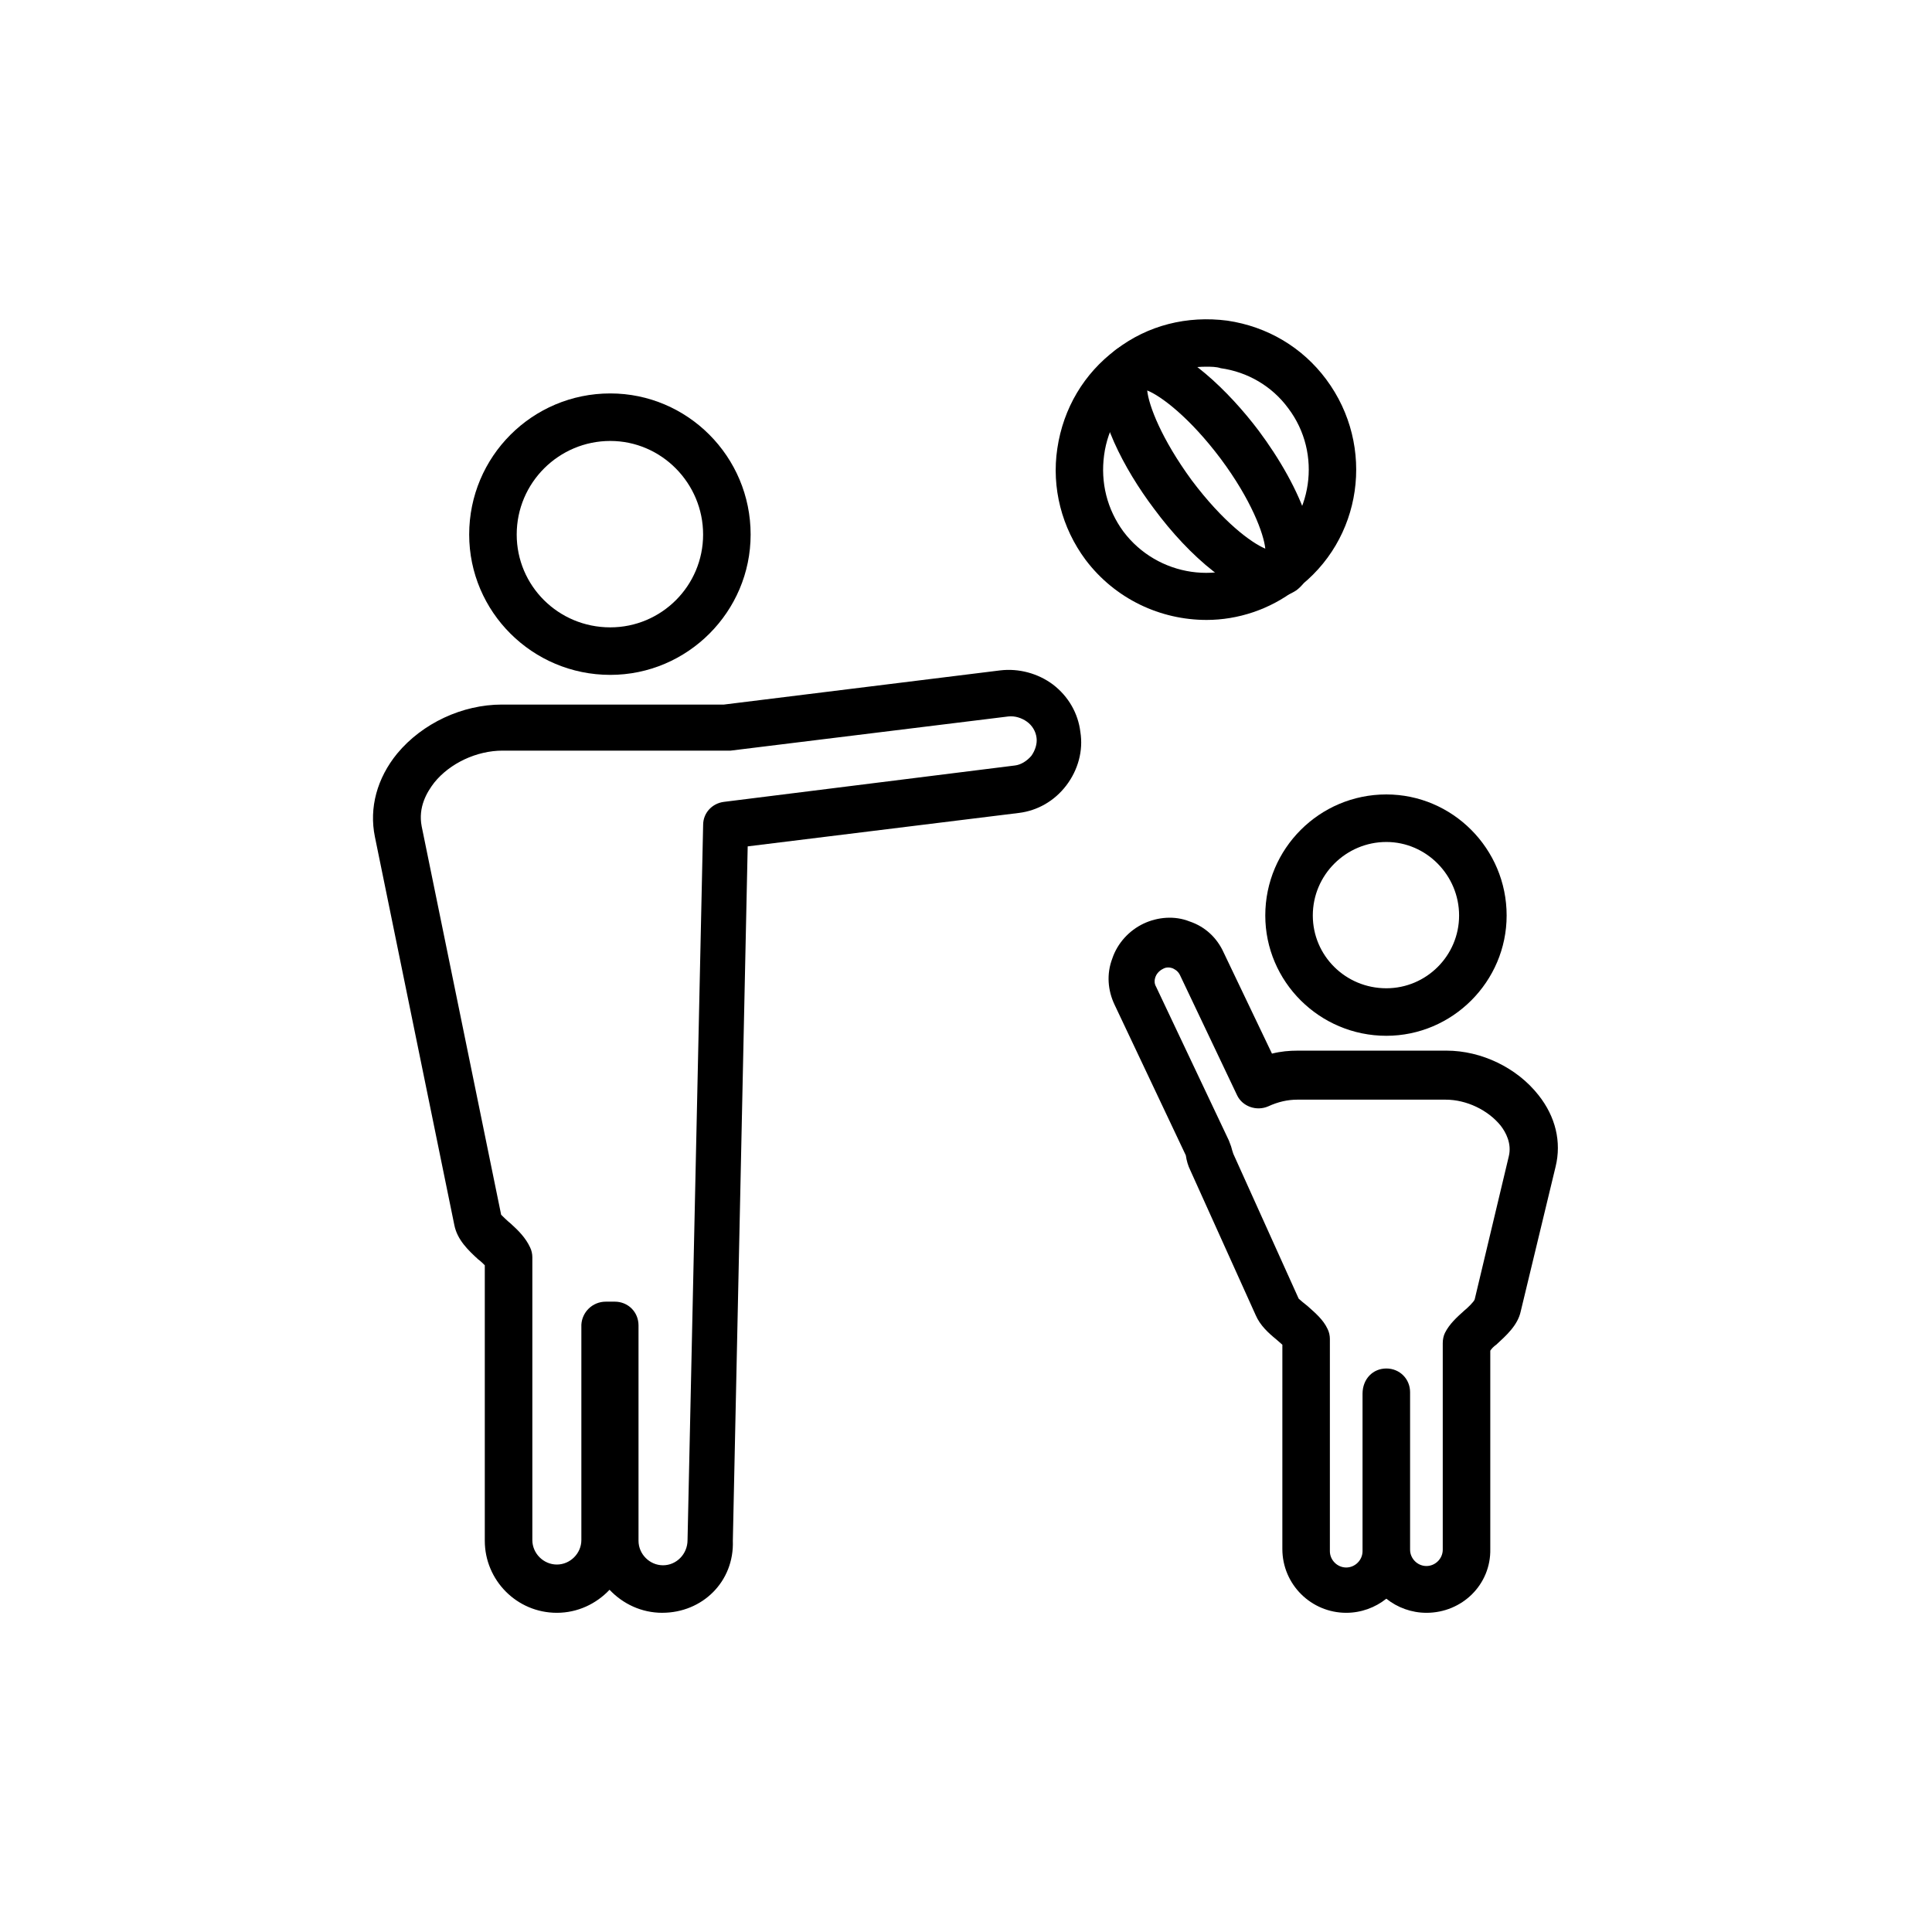 <?xml version="1.0" encoding="UTF-8"?>
<!-- Uploaded to: ICON Repo, www.iconrepo.com, Generator: ICON Repo Mixer Tools -->
<svg fill="#000000" width="800px" height="800px" version="1.1" viewBox="144 144 512 512" xmlns="http://www.w3.org/2000/svg">
 <g>
  <path d="m319.51 571.41c-5.512 0-10.43-2.363-13.973-6.102-3.543 3.738-8.461 6.102-13.973 6.102-10.629 0-19.09-8.66-19.09-19.09v-73.012c-0.395-0.395-1.18-1.18-1.77-1.574-2.559-2.363-5.512-5.117-6.297-9.055l-21.059-102.93c-1.574-7.676 0.59-15.547 5.902-22.043 6.691-8.07 17.32-12.988 27.75-12.988h58.844l73.211-9.055c4.922-0.59 10.035 0.789 13.973 3.738 4.133 3.148 6.691 7.676 7.281 12.594 0.789 4.922-0.59 10.035-3.738 14.168-3.148 4.133-7.676 6.691-12.594 7.281l-71.832 8.855-3.938 184.01c0.391 10.832-8.074 19.098-18.699 19.098zm-14.957-82.457h2.363c3.543 0 6.297 2.754 6.297 6.297v57.07c0 3.543 2.953 6.496 6.496 6.496s6.496-2.953 6.496-6.691l4.133-189.52c0-3.148 2.363-5.707 5.512-6.102l77.145-9.645c1.574-0.195 3.148-1.18 4.328-2.559 0.984-1.379 1.574-3.148 1.379-4.723-0.195-1.77-1.18-3.344-2.559-4.328s-3.148-1.574-4.922-1.379l-73.602 9.055h-0.789-59.633c-6.887 0-13.973 3.344-18.105 8.461-1.969 2.559-4.328 6.496-3.344 11.609l21.059 102.93c0.195 0.195 1.574 1.574 2.559 2.363 1.969 1.77 3.938 3.738 5.117 6.297 0.395 0.789 0.59 1.77 0.59 2.559v74.98c0 3.543 2.953 6.496 6.496 6.496 3.543 0 6.496-2.953 6.496-6.496v-57.07c0.191-3.344 2.945-6.098 6.488-6.098z"/>
  <path d="m305.73 322.85c-20.664 0-37.391-16.727-37.391-37.195 0-20.664 16.727-37.391 37.391-37.391 20.469 0 37.195 16.727 37.195 37.391 0 20.469-16.727 37.195-37.195 37.195zm0-61.992c-13.578 0-24.797 11.02-24.797 24.797 0 13.578 11.02 24.602 24.797 24.602 13.578 0 24.602-11.02 24.602-24.602 0-13.578-11.023-24.797-24.602-24.797z"/>
  <path d="m522.02 571.41c-3.938 0-7.676-1.379-10.629-3.738-2.953 2.363-6.691 3.738-10.629 3.738-9.25 0-16.926-7.477-16.926-16.926l0.004-54.117c-0.395-0.395-1.18-0.984-1.574-1.379-2.164-1.77-4.328-3.738-5.512-6.496l-17.32-38.375c-0.59-1.18-0.984-2.559-1.18-3.938l-18.895-39.949c-1.77-3.738-2.164-8.07-0.59-12.203 1.379-4.133 4.527-7.477 8.266-9.25 3.738-1.77 8.266-2.164 12.203-0.59 4.133 1.379 7.281 4.328 9.055 8.266l12.793 26.766c2.363-0.59 4.527-0.789 6.887-0.789h39.359c9.25 0 18.695 4.527 24.402 11.809 4.527 5.707 6.102 12.398 4.527 18.895l-9.25 38.375c-0.789 3.738-3.938 6.496-6.496 8.855-0.59 0.395-1.18 0.984-1.574 1.574v52.547c0.199 9.449-7.477 16.926-16.922 16.926zm-10.629-64.746c3.543 0 6.297 2.754 6.297 6.297v41.723c0 2.363 1.969 4.328 4.328 4.328 2.363 0 4.328-1.969 4.328-4.328v-54.711c0-0.984 0.195-1.969 0.59-2.754 1.18-2.363 3.148-4.133 5.117-5.902 0.984-0.789 2.559-2.363 2.754-2.953l9.055-37.984c0.789-3.344-0.789-6.297-2.164-8.07-3.344-4.133-9.055-6.887-14.562-6.887h-39.359c-2.559 0-5.117 0.59-7.676 1.77-3.148 1.379-6.887 0-8.266-2.953l-15.152-31.883c-0.59-1.18-1.574-1.574-1.969-1.77-0.59-0.195-1.574-0.395-2.559 0.195-1.18 0.59-1.77 1.574-1.969 2.164-0.195 0.59-0.395 1.574 0.195 2.559l19.285 40.738c0.195 0.59 0.395 0.984 0.59 1.574 0.195 0.789 0.395 1.379 0.59 1.969l17.32 38.375c0.195 0.195 1.574 1.379 2.363 1.969 1.969 1.77 4.133 3.543 5.312 6.102 0.395 0.789 0.59 1.77 0.59 2.559v56.285c0 2.363 1.969 4.328 4.328 4.328 2.363 0 4.328-1.969 4.328-4.328v-41.723c0.008-3.934 2.762-6.688 6.305-6.688zm0-88.168c-17.711 0-32.078-14.367-32.078-31.883 0-17.711 14.367-32.078 32.078-32.078 17.516 0 31.883 14.367 31.883 32.078 0 17.52-14.367 31.883-31.883 31.883zm0-51.363c-10.629 0-19.484 8.66-19.484 19.484 0 10.629 8.66 19.285 19.484 19.285 10.629 0 19.285-8.66 19.285-19.285 0.004-10.629-8.656-19.484-19.285-19.484z"/>
  <path d="m463.76 308.29c-12.203 0-24.207-5.512-32.078-15.941-6.297-8.461-9.055-19.09-7.477-29.52 1.574-10.629 7.086-19.875 15.547-26.176 8.461-6.496 18.895-9.055 29.52-7.676 10.629 1.574 19.875 7.086 26.176 15.547 13.188 17.711 9.645 42.707-8.07 55.695-6.891 5.316-15.352 8.07-23.617 8.07zm-0.195-67.109c-5.902 0-11.609 1.969-16.336 5.512-5.902 4.328-9.645 10.629-10.629 17.91-0.984 7.281 0.789 14.367 5.117 20.27 9.055 12.004 26.176 14.562 38.18 5.512 12.004-9.055 14.562-26.176 5.512-38.18-4.328-5.902-10.824-9.645-17.91-10.629-1.18-0.395-2.559-0.395-3.934-0.395z"/>
  <path d="m481.28 302.39c-9.445 0-22.043-10.824-31.488-23.617-7.871-10.43-15.547-24.992-14.168-34.637 0.59-3.938 2.559-6.297 4.133-7.477 1.574-1.18 4.328-2.559 8.266-1.969 9.645 1.379 21.648 12.988 29.52 23.418 11.02 14.762 20.074 34.637 10.035 42.312-1.77 1.18-3.934 1.969-6.297 1.969zm-33.258-54.91c0.395 3.938 3.738 12.793 11.809 23.812 8.266 11.02 15.742 16.531 19.484 18.105-0.395-3.938-3.738-12.988-11.809-23.812-8.27-11.02-15.945-16.727-19.484-18.105z"/>
 </g>
</svg>